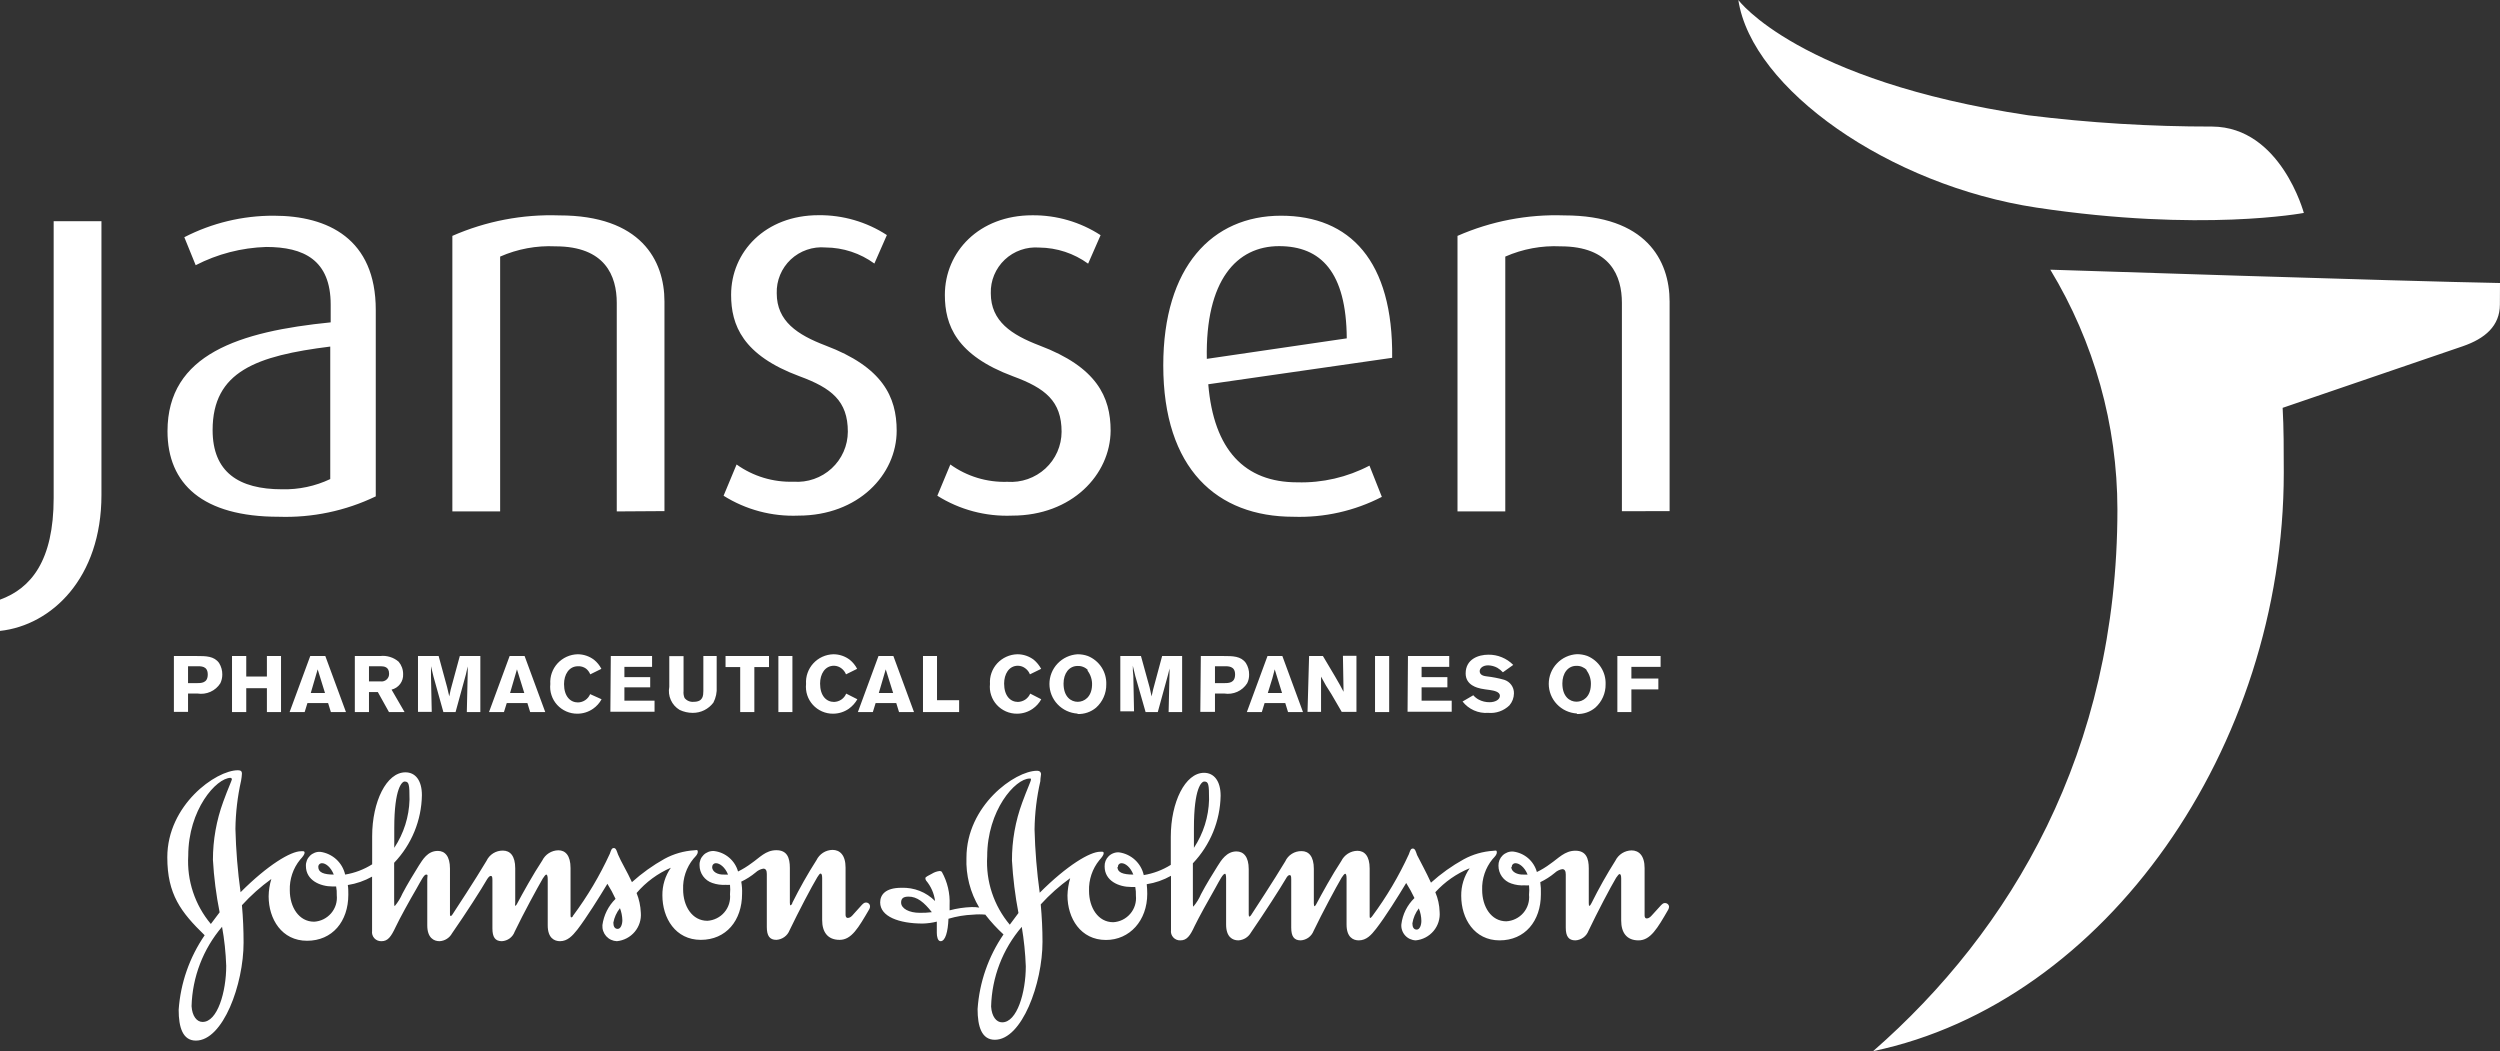 <svg width="88" height="37" viewBox="0 0 88 37" fill="none" xmlns="http://www.w3.org/2000/svg">
<rect x="0" y="0" width="88" height="37" fill="#333333" stroke="none"/>
<path d="M9.892 23.092V25.065H9.395V24.224H8.668V25.065H8.167V23.092H8.668V23.813H9.395V23.092H9.892ZM11.451 23.092L12.178 25.065H11.647L11.549 24.747H10.822L10.724 25.065H10.194L10.921 23.092H11.451ZM11.182 23.561L10.939 24.394H11.44L11.182 23.561ZM12.49 23.092H13.384C13.5 23.078 13.618 23.09 13.73 23.125C13.842 23.159 13.946 23.217 14.034 23.294C14.136 23.416 14.192 23.571 14.19 23.73C14.197 23.854 14.16 23.976 14.086 24.075C14.011 24.175 13.905 24.245 13.783 24.275L14.241 25.065H13.692L13.3 24.361H12.988V25.065H12.49V23.092ZM12.988 23.452V23.986H13.398C13.436 23.991 13.475 23.987 13.511 23.976C13.548 23.964 13.582 23.945 13.61 23.919C13.638 23.893 13.661 23.862 13.676 23.827C13.69 23.792 13.697 23.754 13.696 23.716C13.696 23.467 13.514 23.456 13.409 23.452H12.988ZM16.908 23.092V25.065H16.432L16.464 23.658V23.459L16.446 23.532C16.424 23.643 16.421 23.658 16.399 23.741L16.036 25.065H15.607L15.258 23.813L15.171 23.452C15.171 23.607 15.171 23.64 15.171 23.813L15.197 25.057H14.713V23.092H15.44L15.741 24.199L15.814 24.513C15.843 24.376 15.843 24.361 15.865 24.271L16.185 23.092H16.908ZM18.466 23.092L19.193 25.065H18.662L18.564 24.747H17.838L17.739 25.065H17.213L17.939 23.092H18.466ZM18.197 23.561L17.954 24.394H18.455L18.197 23.561ZM21.176 24.614C21.103 24.747 21 24.862 20.875 24.949C20.713 25.062 20.52 25.122 20.323 25.122C20.189 25.123 20.056 25.096 19.933 25.042C19.811 24.988 19.701 24.91 19.611 24.811C19.521 24.712 19.453 24.596 19.412 24.469C19.37 24.343 19.356 24.209 19.371 24.076C19.362 23.944 19.38 23.812 19.424 23.687C19.468 23.562 19.537 23.447 19.627 23.349C19.717 23.252 19.826 23.173 19.947 23.118C20.069 23.063 20.2 23.033 20.333 23.03C20.542 23.03 20.745 23.099 20.911 23.225C21.018 23.312 21.106 23.42 21.169 23.543L20.777 23.737C20.745 23.658 20.694 23.589 20.628 23.535C20.546 23.476 20.446 23.446 20.344 23.452C20.025 23.452 19.854 23.748 19.854 24.08C19.854 24.513 20.076 24.726 20.344 24.726C20.437 24.724 20.527 24.695 20.603 24.643C20.679 24.591 20.738 24.518 20.773 24.433L21.176 24.614ZM21.5 23.092H22.953V23.474H21.979V23.835H22.887V24.195H21.979V24.664H23.04V25.054H21.485L21.5 23.092ZM25.227 23.092V24.174C25.241 24.367 25.2 24.561 25.111 24.733C25.026 24.845 24.917 24.936 24.791 24.999C24.665 25.062 24.525 25.094 24.384 25.093C24.224 25.093 24.067 25.057 23.923 24.989C23.786 24.907 23.677 24.785 23.613 24.64C23.547 24.495 23.529 24.333 23.559 24.177V23.095H24.061V24.325C24.052 24.409 24.064 24.493 24.097 24.57C24.135 24.617 24.184 24.654 24.24 24.677C24.296 24.701 24.357 24.71 24.417 24.704C24.755 24.704 24.755 24.477 24.758 24.322V23.092H25.227ZM25.539 23.092H27.069V23.481H26.553V25.065H26.055V23.481H25.539V23.092ZM27.893 23.092V25.065H27.399V23.092H27.893ZM30.179 24.614C30.104 24.746 30.001 24.86 29.877 24.949C29.714 25.062 29.52 25.122 29.321 25.122C29.188 25.123 29.055 25.095 28.933 25.041C28.811 24.987 28.701 24.908 28.612 24.809C28.523 24.711 28.455 24.595 28.414 24.468C28.373 24.342 28.359 24.208 28.373 24.076C28.364 23.945 28.382 23.812 28.426 23.688C28.47 23.563 28.539 23.448 28.628 23.351C28.718 23.253 28.826 23.174 28.947 23.119C29.068 23.064 29.199 23.034 29.332 23.03C29.542 23.029 29.747 23.098 29.913 23.225C30.02 23.312 30.108 23.42 30.171 23.543L29.779 23.737C29.748 23.658 29.696 23.589 29.63 23.535C29.553 23.472 29.457 23.436 29.358 23.434C29.034 23.434 28.867 23.73 28.867 24.062C28.867 24.495 29.089 24.708 29.358 24.708C29.45 24.705 29.54 24.677 29.616 24.625C29.692 24.573 29.751 24.5 29.786 24.415L30.179 24.614ZM31.447 23.092L32.173 25.065H31.646L31.548 24.747H30.822L30.724 25.065H30.197L30.923 23.092H31.447ZM31.178 23.561L30.934 24.394H31.439L31.178 23.561ZM32.489 23.092H32.983V24.646H33.761V25.065H32.489V23.092ZM36.652 24.614C36.58 24.747 36.476 24.862 36.351 24.949C36.189 25.062 35.996 25.122 35.799 25.122C35.665 25.123 35.532 25.096 35.409 25.042C35.287 24.988 35.177 24.91 35.087 24.811C34.997 24.712 34.929 24.596 34.888 24.469C34.846 24.343 34.833 24.209 34.847 24.076C34.838 23.944 34.856 23.812 34.9 23.687C34.944 23.562 35.013 23.447 35.103 23.349C35.193 23.252 35.302 23.173 35.424 23.118C35.545 23.063 35.676 23.033 35.81 23.03C36.02 23.029 36.224 23.098 36.391 23.225C36.496 23.314 36.583 23.422 36.649 23.543L36.253 23.737C36.223 23.658 36.171 23.588 36.104 23.535C36.028 23.471 35.931 23.435 35.831 23.434C35.512 23.434 35.345 23.73 35.345 24.062C35.345 24.495 35.566 24.708 35.831 24.708C35.924 24.705 36.014 24.676 36.091 24.625C36.167 24.573 36.227 24.5 36.264 24.415L36.652 24.614ZM37.931 25.119C37.663 25.103 37.411 24.986 37.227 24.792C37.042 24.598 36.94 24.341 36.94 24.075C36.94 23.808 37.042 23.551 37.227 23.357C37.411 23.163 37.663 23.046 37.931 23.03C38.055 23.03 38.178 23.05 38.294 23.092C38.492 23.173 38.66 23.312 38.776 23.49C38.891 23.669 38.949 23.879 38.941 24.091C38.943 24.246 38.912 24.399 38.849 24.541C38.787 24.683 38.694 24.81 38.578 24.913C38.397 25.063 38.167 25.142 37.931 25.133V25.119ZM38.294 23.586C38.248 23.538 38.191 23.5 38.128 23.475C38.066 23.45 37.999 23.439 37.931 23.442C37.63 23.442 37.437 23.705 37.437 24.062C37.437 24.531 37.702 24.704 37.935 24.704C38.167 24.704 38.425 24.534 38.44 24.123C38.45 23.935 38.392 23.749 38.276 23.6L38.294 23.586ZM41.611 23.092V25.065H41.135L41.168 23.658V23.459V23.532C41.143 23.643 41.139 23.658 41.117 23.741L40.754 25.065H40.325L39.962 23.795L39.875 23.434C39.875 23.589 39.875 23.622 39.893 23.795L39.918 25.039H39.435V23.092H40.162L40.467 24.199L40.536 24.513C40.565 24.376 40.569 24.361 40.59 24.271L40.907 23.092H41.611ZM42.269 23.092H43.065C43.392 23.092 43.682 23.092 43.856 23.34C43.932 23.462 43.971 23.602 43.969 23.744C43.971 23.851 43.948 23.956 43.9 24.051C43.816 24.183 43.695 24.288 43.552 24.352C43.408 24.416 43.249 24.437 43.094 24.412H42.767V25.057H42.251L42.269 23.092ZM42.767 23.452V24.047H43.065C43.25 24.047 43.475 24.047 43.475 23.741C43.475 23.434 43.224 23.452 43.079 23.452H42.767ZM45.139 23.092L45.865 25.065H45.339L45.241 24.747H44.514L44.416 25.065H43.889L44.616 23.092H45.139ZM44.87 23.561C44.845 23.662 44.819 23.766 44.79 23.867C44.761 23.968 44.67 24.246 44.627 24.394H45.128L44.87 23.561ZM46.08 23.092H46.567L46.995 23.813C47.155 24.087 47.202 24.174 47.293 24.351L47.271 23.084H47.747V25.057H47.228L46.865 24.433C46.732 24.235 46.61 24.029 46.501 23.817V25.057H46.025L46.08 23.092ZM48.899 23.092V25.065H48.401V23.092H48.899ZM49.56 23.092H51.013V23.474H50.04V23.835H50.948V24.195H50.04V24.664H51.1V25.054H49.546L49.56 23.092ZM51.86 24.473C51.913 24.535 51.977 24.586 52.049 24.625C52.167 24.688 52.3 24.72 52.434 24.718C52.63 24.718 52.797 24.628 52.797 24.491C52.797 24.354 52.597 24.311 52.452 24.289C52.307 24.267 52.234 24.264 52.125 24.239C52.016 24.213 51.591 24.127 51.591 23.705C51.591 23.196 52.049 23.045 52.39 23.045C52.553 23.043 52.715 23.073 52.865 23.136C53.016 23.198 53.152 23.289 53.266 23.405L52.902 23.665C52.845 23.604 52.779 23.55 52.706 23.506C52.607 23.453 52.496 23.423 52.383 23.42C52.183 23.42 52.085 23.532 52.085 23.625C52.085 23.777 52.256 23.799 52.339 23.809C52.544 23.833 52.747 23.872 52.946 23.928C53.048 23.96 53.138 24.024 53.2 24.111C53.262 24.197 53.294 24.302 53.291 24.408C53.289 24.563 53.233 24.712 53.131 24.83C53.033 24.924 52.916 24.997 52.788 25.042C52.659 25.088 52.523 25.105 52.387 25.093C52.214 25.106 52.041 25.076 51.884 25.006C51.726 24.936 51.588 24.829 51.482 24.693L51.86 24.473ZM6.121 23.092H6.921C7.248 23.092 7.538 23.092 7.713 23.34C7.788 23.462 7.827 23.602 7.825 23.744C7.825 23.851 7.802 23.955 7.756 24.051C7.673 24.183 7.551 24.288 7.408 24.352C7.264 24.416 7.105 24.437 6.95 24.412H6.619V25.057H6.121V23.092ZM6.619 23.452V24.047H6.903C7.088 24.047 7.313 24.047 7.313 23.741C7.313 23.434 7.066 23.452 6.921 23.452H6.619ZM55.507 25.115C55.239 25.099 54.987 24.983 54.803 24.788C54.618 24.594 54.516 24.338 54.516 24.071C54.516 23.804 54.618 23.547 54.803 23.353C54.987 23.159 55.239 23.042 55.507 23.027C55.631 23.026 55.754 23.047 55.87 23.088C56.068 23.169 56.236 23.308 56.352 23.487C56.468 23.665 56.525 23.875 56.517 24.087C56.52 24.242 56.488 24.396 56.425 24.538C56.363 24.679 56.27 24.806 56.154 24.91C55.973 25.061 55.743 25.14 55.507 25.133V25.115ZM55.849 23.582C55.802 23.534 55.745 23.496 55.683 23.471C55.62 23.446 55.553 23.435 55.486 23.438C55.188 23.438 54.995 23.701 54.995 24.058C54.995 24.527 55.26 24.7 55.493 24.7C55.725 24.7 55.983 24.531 55.998 24.12C56.011 23.934 55.959 23.75 55.849 23.6V23.582ZM58.453 23.092V23.474H57.425V23.885H58.374V24.267H57.425V25.065H56.931V23.092H58.453ZM8.163 27.42C8.163 27.474 8.029 27.745 7.858 28.221C7.618 28.876 7.495 29.568 7.495 30.266C7.53 30.886 7.609 31.503 7.731 32.113L7.422 32.524C6.859 31.852 6.575 30.994 6.626 30.122C6.626 28.502 7.615 27.38 8.12 27.38C8.156 27.395 8.163 27.42 8.163 27.42ZM21.819 31.957C21.873 32.096 21.903 32.242 21.907 32.39C21.907 32.542 21.848 32.697 21.743 32.697C21.638 32.697 21.59 32.61 21.59 32.477C21.624 32.293 21.703 32.119 21.819 31.972V31.957ZM7.814 32.61C7.898 33.069 7.947 33.533 7.963 33.999C7.963 34.912 7.655 35.979 7.128 35.972C6.928 35.972 6.764 35.766 6.743 35.417C6.771 34.392 7.149 33.408 7.814 32.625V32.61ZM23.614 30.544C23.415 30.83 23.311 31.17 23.316 31.517C23.316 32.318 23.777 33.083 24.668 33.083C25.558 33.083 26.121 32.405 26.121 31.46C26.127 31.317 26.117 31.174 26.092 31.034C26.274 30.948 26.445 30.838 26.6 30.709C26.675 30.64 26.768 30.593 26.869 30.576C26.956 30.576 26.992 30.641 26.992 30.764V32.632C26.992 32.939 27.091 33.083 27.327 33.083C27.428 33.077 27.526 33.043 27.609 32.983C27.692 32.924 27.755 32.842 27.792 32.747C28.108 32.091 28.566 31.215 28.769 30.879C28.816 30.807 28.853 30.749 28.882 30.749C28.911 30.749 28.94 30.778 28.94 30.901V32.387C28.94 32.805 29.132 33.083 29.554 33.083C29.975 33.083 30.215 32.661 30.6 32.001C30.617 31.971 30.626 31.938 30.625 31.903C30.625 31.885 30.621 31.866 30.613 31.849C30.605 31.832 30.594 31.817 30.58 31.805C30.566 31.792 30.55 31.783 30.532 31.777C30.514 31.771 30.495 31.768 30.477 31.77C30.386 31.77 30.338 31.857 30.051 32.17C29.997 32.232 29.939 32.311 29.834 32.311C29.797 32.311 29.764 32.268 29.764 32.21V30.54C29.764 30.096 29.561 29.916 29.303 29.916C29.185 29.919 29.07 29.953 28.97 30.017C28.871 30.081 28.791 30.171 28.74 30.277C28.431 30.76 28.149 31.26 27.893 31.773C27.893 31.81 27.846 31.867 27.828 31.867C27.81 31.867 27.803 31.842 27.803 31.773V30.551C27.803 30.19 27.705 29.927 27.327 29.927C26.949 29.927 26.735 30.194 26.448 30.389C26.301 30.499 26.144 30.596 25.979 30.677C25.926 30.487 25.817 30.317 25.666 30.189C25.515 30.06 25.33 29.979 25.133 29.956C25.065 29.952 24.998 29.962 24.935 29.986C24.872 30.01 24.815 30.046 24.767 30.093C24.72 30.14 24.682 30.196 24.657 30.258C24.633 30.32 24.621 30.387 24.624 30.453C24.623 30.592 24.666 30.727 24.747 30.84C24.828 30.953 24.942 31.037 25.074 31.081C25.226 31.134 25.386 31.156 25.547 31.146C25.596 31.15 25.646 31.15 25.696 31.146C25.707 31.256 25.707 31.367 25.696 31.478C25.708 31.591 25.696 31.706 25.662 31.816C25.628 31.925 25.573 32.026 25.498 32.113C25.424 32.201 25.333 32.272 25.23 32.323C25.127 32.375 25.015 32.405 24.9 32.412C24.362 32.412 24.046 31.896 24.046 31.308C24.031 30.916 24.16 30.531 24.41 30.226C24.497 30.129 24.562 30.071 24.562 29.981C24.562 29.891 24.497 29.93 24.439 29.93C24.072 29.953 23.715 30.055 23.392 30.23C22.98 30.46 22.595 30.736 22.244 31.052C22.07 30.67 21.859 30.331 21.754 30.078C21.714 29.974 21.689 29.851 21.609 29.851C21.529 29.851 21.514 29.92 21.467 30.049C21.112 30.821 20.678 31.553 20.17 32.235C20.17 32.261 20.126 32.293 20.115 32.293C20.105 32.293 20.083 32.293 20.083 32.224V30.554C20.083 30.111 19.901 29.93 19.654 29.93C19.535 29.932 19.419 29.967 19.319 30.031C19.219 30.094 19.139 30.185 19.087 30.291C18.771 30.767 18.386 31.463 18.204 31.806C18.175 31.864 18.15 31.882 18.136 31.882C18.121 31.882 18.136 31.842 18.136 31.788V30.565C18.136 30.122 17.954 29.941 17.703 29.941C17.582 29.939 17.463 29.972 17.36 30.036C17.258 30.1 17.176 30.193 17.125 30.302C16.722 30.98 16.036 32.019 15.927 32.188C15.913 32.212 15.895 32.231 15.872 32.246C15.85 32.246 15.839 32.224 15.839 32.178V30.576C15.839 30.132 15.658 29.952 15.411 29.952C15.047 29.952 14.877 30.266 14.746 30.464C14.575 30.742 14.346 31.11 14.165 31.456C14.097 31.614 14.006 31.761 13.896 31.893C13.874 31.893 13.874 31.806 13.874 31.644V30.37C14.489 29.726 14.837 28.877 14.851 27.99C14.851 27.474 14.626 27.186 14.27 27.186C13.605 27.186 13.1 28.217 13.1 29.436V30.424C12.81 30.607 12.487 30.729 12.149 30.785C12.102 30.579 11.994 30.393 11.839 30.25C11.683 30.107 11.487 30.014 11.277 29.985C11.209 29.981 11.142 29.991 11.079 30.015C11.017 30.039 10.959 30.075 10.912 30.122C10.864 30.169 10.826 30.225 10.802 30.287C10.777 30.349 10.765 30.416 10.768 30.482C10.768 30.987 11.269 31.204 11.705 31.204H11.832C11.851 31.305 11.858 31.408 11.854 31.51C11.866 31.624 11.855 31.739 11.821 31.849C11.787 31.958 11.73 32.06 11.656 32.147C11.581 32.234 11.489 32.306 11.386 32.357C11.283 32.408 11.17 32.438 11.055 32.444C10.521 32.444 10.201 31.929 10.201 31.341C10.188 30.948 10.316 30.564 10.565 30.259C10.655 30.161 10.721 30.078 10.721 30.013C10.721 29.948 10.655 29.963 10.597 29.963C10.234 29.963 9.427 30.446 8.468 31.406C8.366 30.666 8.305 29.922 8.287 29.177C8.294 28.606 8.361 28.038 8.486 27.481C8.502 27.398 8.511 27.314 8.516 27.229C8.516 27.149 8.476 27.113 8.374 27.113C7.596 27.113 5.889 28.34 5.889 30.176C5.889 31.481 6.368 32.109 7.204 32.921C6.67 33.7 6.354 34.606 6.289 35.546C6.289 36.167 6.434 36.629 6.895 36.629C7.854 36.629 8.574 34.645 8.574 33.18C8.574 32.744 8.556 32.304 8.516 31.864C8.828 31.521 9.174 31.212 9.551 30.94C9.491 31.138 9.459 31.343 9.456 31.55C9.456 32.351 9.918 33.115 10.808 33.115C11.698 33.115 12.261 32.437 12.261 31.492C12.261 31.37 12.261 31.265 12.243 31.153C12.543 31.106 12.832 31.006 13.097 30.857V32.769C13.09 32.816 13.094 32.863 13.108 32.907C13.122 32.952 13.146 32.993 13.178 33.028C13.21 33.062 13.249 33.089 13.293 33.107C13.337 33.124 13.384 33.132 13.431 33.13C13.652 33.13 13.765 32.975 13.929 32.625C14.063 32.34 14.426 31.68 14.655 31.29C14.829 30.984 14.924 30.785 15 30.785C15.077 30.785 15.04 30.832 15.04 30.948V32.574C15.04 33.014 15.273 33.13 15.469 33.13C15.561 33.126 15.65 33.098 15.727 33.049C15.805 33 15.869 32.932 15.912 32.852C16.413 32.131 16.94 31.308 17.147 30.948C17.191 30.879 17.235 30.832 17.274 30.832C17.314 30.832 17.333 30.854 17.333 30.973V32.679C17.333 32.986 17.427 33.13 17.667 33.13C17.767 33.124 17.863 33.089 17.943 33.03C18.023 32.97 18.084 32.888 18.117 32.794C18.433 32.138 18.906 31.269 19.105 30.926C19.153 30.854 19.2 30.785 19.229 30.785C19.258 30.785 19.28 30.832 19.28 30.955V32.574C19.28 33.014 19.509 33.13 19.712 33.13C19.977 33.13 20.152 32.939 20.326 32.719C20.642 32.307 21.1 31.575 21.38 31.11C21.487 31.28 21.583 31.457 21.667 31.64C21.414 31.889 21.252 32.214 21.205 32.563C21.2 32.634 21.209 32.705 21.232 32.772C21.255 32.839 21.291 32.901 21.338 32.954C21.386 33.007 21.444 33.05 21.508 33.08C21.573 33.11 21.643 33.127 21.714 33.13C21.959 33.106 22.185 32.987 22.342 32.8C22.5 32.612 22.577 32.371 22.557 32.127C22.547 31.889 22.497 31.655 22.408 31.434C22.736 31.05 23.149 30.745 23.614 30.544ZM13.878 29.148C13.878 27.727 14.158 27.51 14.241 27.51C14.397 27.51 14.415 27.604 14.415 28.149C14.399 28.752 14.212 29.339 13.878 29.844V29.148ZM11.204 30.518C11.203 30.5 11.206 30.483 11.212 30.466C11.218 30.449 11.228 30.434 11.241 30.422C11.254 30.409 11.269 30.399 11.286 30.393C11.302 30.387 11.32 30.384 11.338 30.385C11.462 30.385 11.643 30.518 11.749 30.785C11.396 30.785 11.204 30.709 11.204 30.518ZM25.071 30.518C25.07 30.5 25.072 30.483 25.079 30.466C25.085 30.449 25.095 30.434 25.108 30.422C25.12 30.409 25.136 30.399 25.152 30.393C25.169 30.387 25.187 30.384 25.205 30.385C25.329 30.385 25.521 30.518 25.627 30.785H25.492C25.263 30.796 25.067 30.688 25.067 30.518H25.071ZM32.801 32.109C32.658 32.127 32.514 32.134 32.369 32.131C32.006 32.131 31.719 31.983 31.719 31.77C31.719 31.637 31.784 31.561 31.977 31.561C32.282 31.557 32.533 31.766 32.801 32.109ZM34.691 32.206C34.882 32.452 35.093 32.681 35.323 32.892C34.79 33.671 34.475 34.578 34.411 35.518C34.411 36.138 34.556 36.6 35.018 36.6C35.973 36.6 36.696 34.616 36.696 33.151C36.696 32.715 36.674 32.275 36.634 31.835C36.946 31.492 37.293 31.183 37.67 30.912C37.612 31.11 37.58 31.315 37.575 31.521C37.575 32.322 38.037 33.087 38.93 33.087C39.762 33.087 40.383 32.408 40.383 31.463C40.383 31.35 40.377 31.237 40.365 31.124C40.666 31.078 40.955 30.977 41.219 30.828V32.74C41.213 32.786 41.216 32.833 41.23 32.878C41.244 32.922 41.268 32.963 41.299 32.997C41.331 33.032 41.37 33.059 41.413 33.077C41.456 33.095 41.503 33.103 41.55 33.101C41.775 33.101 41.891 32.946 42.051 32.596C42.189 32.311 42.552 31.651 42.778 31.261C42.948 30.955 43.046 30.756 43.123 30.756C43.141 30.756 43.159 30.803 43.159 30.919V32.545C43.159 32.986 43.388 33.101 43.591 33.101C43.683 33.096 43.772 33.067 43.849 33.019C43.926 32.97 43.99 32.903 44.035 32.823C44.529 32.102 45.059 31.279 45.27 30.919C45.306 30.85 45.353 30.803 45.393 30.803C45.433 30.803 45.451 30.825 45.451 30.944V32.65C45.451 32.957 45.546 33.101 45.786 33.101C45.886 33.095 45.982 33.059 46.063 33C46.143 32.94 46.205 32.859 46.24 32.766C46.556 32.109 47.024 31.24 47.224 30.897C47.271 30.825 47.322 30.756 47.351 30.756C47.38 30.756 47.399 30.803 47.399 30.926V32.545C47.399 32.986 47.627 33.101 47.827 33.101C48.1 33.101 48.27 32.91 48.441 32.69C48.761 32.279 49.219 31.546 49.498 31.081C49.606 31.252 49.703 31.429 49.789 31.611C49.534 31.858 49.371 32.184 49.328 32.535C49.322 32.605 49.33 32.676 49.353 32.743C49.375 32.81 49.411 32.872 49.458 32.925C49.505 32.978 49.563 33.021 49.627 33.051C49.692 33.081 49.761 33.098 49.833 33.101C50.078 33.077 50.303 32.959 50.461 32.771C50.619 32.583 50.696 32.342 50.675 32.098C50.668 31.86 50.617 31.625 50.523 31.406C50.858 31.039 51.271 30.75 51.733 30.562C51.534 30.848 51.43 31.188 51.435 31.535C51.435 32.336 51.896 33.101 52.786 33.101C53.676 33.101 54.239 32.423 54.239 31.478C54.245 31.335 54.237 31.193 54.218 31.052C54.4 30.965 54.571 30.856 54.726 30.727C54.799 30.658 54.892 30.611 54.991 30.594C55.079 30.594 55.115 30.659 55.115 30.782V32.65C55.115 32.957 55.213 33.101 55.453 33.101C55.554 33.096 55.652 33.061 55.734 33.001C55.816 32.942 55.878 32.86 55.914 32.766C56.227 32.109 56.688 31.233 56.888 30.897C56.942 30.825 56.979 30.767 57.008 30.767C57.037 30.767 57.066 30.796 57.066 30.919V32.405C57.066 32.823 57.255 33.101 57.676 33.101C58.097 33.101 58.341 32.679 58.722 32.019C58.738 31.989 58.748 31.956 58.751 31.921C58.751 31.903 58.746 31.884 58.738 31.867C58.729 31.85 58.718 31.835 58.704 31.823C58.689 31.81 58.673 31.801 58.655 31.795C58.637 31.789 58.618 31.787 58.599 31.788C58.512 31.788 58.464 31.875 58.174 32.188C58.116 32.25 58.061 32.329 57.959 32.329C57.916 32.329 57.89 32.286 57.89 32.228V30.558C57.89 30.114 57.687 29.934 57.429 29.934C57.31 29.937 57.195 29.972 57.095 30.035C56.995 30.099 56.914 30.189 56.862 30.295C56.556 30.779 56.275 31.279 56.02 31.792C55.998 31.828 55.972 31.885 55.95 31.885C55.929 31.885 55.925 31.86 55.925 31.792V30.569C55.925 30.208 55.827 29.945 55.453 29.945C55.079 29.945 54.857 30.212 54.57 30.407C54.423 30.518 54.264 30.615 54.098 30.695C54.046 30.506 53.938 30.336 53.789 30.207C53.639 30.079 53.455 29.998 53.258 29.974C53.191 29.97 53.124 29.98 53.061 30.004C52.998 30.028 52.94 30.064 52.892 30.111C52.844 30.158 52.806 30.214 52.781 30.276C52.756 30.338 52.744 30.405 52.746 30.471C52.745 30.61 52.788 30.745 52.869 30.858C52.95 30.971 53.065 31.055 53.197 31.099C53.348 31.152 53.509 31.174 53.669 31.164C53.72 31.168 53.771 31.168 53.822 31.164C53.833 31.274 53.833 31.386 53.822 31.496C53.834 31.61 53.822 31.725 53.788 31.834C53.754 31.944 53.698 32.045 53.623 32.133C53.548 32.22 53.457 32.291 53.353 32.342C53.25 32.394 53.138 32.423 53.022 32.43C52.488 32.43 52.172 31.914 52.172 31.326C52.158 30.934 52.287 30.55 52.535 30.244C52.623 30.147 52.688 30.089 52.688 29.999C52.688 29.909 52.623 29.948 52.565 29.948C52.199 29.971 51.843 30.073 51.522 30.248C51.108 30.477 50.721 30.753 50.37 31.07C50.196 30.688 50.007 30.349 49.88 30.096C49.843 29.992 49.815 29.869 49.734 29.869C49.655 29.869 49.64 29.938 49.593 30.067C49.239 30.839 48.806 31.571 48.3 32.253C48.278 32.279 48.252 32.311 48.238 32.311C48.223 32.311 48.212 32.311 48.212 32.242V30.572C48.212 30.129 48.031 29.948 47.78 29.948C47.661 29.95 47.545 29.985 47.445 30.049C47.345 30.113 47.265 30.203 47.213 30.309C46.897 30.785 46.516 31.481 46.334 31.824C46.305 31.882 46.276 31.9 46.269 31.9C46.261 31.9 46.247 31.86 46.247 31.806V30.583C46.247 30.14 46.065 29.959 45.815 29.959C45.694 29.957 45.575 29.99 45.473 30.054C45.371 30.118 45.29 30.211 45.241 30.32C44.834 30.998 44.151 32.037 44.042 32.206C44.028 32.231 44.008 32.251 43.984 32.264C43.965 32.264 43.955 32.242 43.955 32.196V30.594C43.955 30.15 43.769 29.97 43.522 29.97C43.177 29.97 42.985 30.284 42.861 30.482C42.687 30.76 42.458 31.128 42.276 31.474C42.209 31.632 42.118 31.779 42.007 31.911C41.989 31.911 41.989 31.824 41.989 31.662V30.389C42.602 29.744 42.951 28.895 42.966 28.008C42.966 27.492 42.734 27.203 42.382 27.203C41.72 27.203 41.212 28.235 41.212 29.454V30.443C40.922 30.625 40.598 30.747 40.26 30.803C40.215 30.598 40.107 30.411 39.952 30.268C39.797 30.125 39.601 30.032 39.392 30.003C39.324 29.998 39.257 30.008 39.194 30.032C39.131 30.055 39.073 30.092 39.025 30.139C38.977 30.186 38.94 30.242 38.915 30.304C38.891 30.367 38.88 30.433 38.883 30.5C38.883 31.005 39.377 31.222 39.82 31.222H39.962C39.98 31.323 39.988 31.426 39.984 31.528C39.996 31.642 39.984 31.757 39.95 31.867C39.916 31.976 39.86 32.078 39.785 32.165C39.711 32.252 39.619 32.324 39.516 32.375C39.412 32.426 39.3 32.456 39.185 32.462C38.651 32.462 38.334 31.947 38.334 31.359C38.321 30.966 38.45 30.582 38.698 30.277C38.785 30.179 38.85 30.096 38.85 30.031C38.85 29.966 38.785 29.981 38.727 29.981C38.364 29.981 37.557 30.464 36.598 31.424C36.496 30.685 36.435 29.94 36.416 29.195C36.424 28.624 36.492 28.056 36.62 27.499C36.62 27.38 36.645 27.301 36.645 27.247C36.645 27.193 36.609 27.131 36.504 27.131C35.726 27.131 34.019 28.358 34.019 30.194C33.995 30.809 34.152 31.418 34.469 31.947C34.38 31.932 34.29 31.926 34.2 31.929C33.939 31.938 33.679 31.977 33.426 32.044V31.853C33.445 31.448 33.351 31.046 33.154 30.692C33.144 30.681 33.133 30.672 33.119 30.667C33.106 30.661 33.092 30.659 33.078 30.659C32.979 30.67 32.885 30.703 32.801 30.756C32.685 30.814 32.573 30.872 32.573 30.908C32.572 30.939 32.581 30.969 32.598 30.994C32.771 31.2 32.881 31.45 32.914 31.716C32.76 31.561 32.575 31.439 32.372 31.359C32.168 31.279 31.949 31.242 31.73 31.25C31.152 31.25 30.982 31.507 30.982 31.766C30.982 32.261 31.643 32.509 32.478 32.509C32.646 32.505 32.813 32.482 32.976 32.441C32.976 32.592 32.976 32.726 32.976 32.841C32.976 32.957 33.005 33.13 33.11 33.13C33.274 33.13 33.368 32.805 33.386 32.34C33.667 32.256 33.958 32.208 34.251 32.196C34.397 32.182 34.544 32.182 34.691 32.196V32.206ZM36.289 27.445C36.289 27.499 36.158 27.77 35.984 28.246C35.742 28.901 35.619 29.593 35.621 30.291C35.657 30.911 35.733 31.528 35.85 32.138L35.544 32.549C34.981 31.878 34.697 31.019 34.749 30.147C34.749 28.527 35.737 27.405 36.242 27.405C36.282 27.395 36.289 27.42 36.289 27.42V27.445ZM49.945 31.983C50.001 32.12 50.03 32.267 50.032 32.416C50.032 32.567 49.974 32.722 49.869 32.722C49.764 32.722 49.716 32.636 49.716 32.502C49.746 32.309 49.825 32.127 49.945 31.972V31.983ZM35.966 32.625C36.043 33.084 36.091 33.548 36.108 34.014C36.108 34.926 35.802 35.994 35.272 35.986C35.072 35.986 34.909 35.781 34.887 35.431C34.913 34.401 35.293 33.41 35.966 32.625ZM42.026 29.148C42.026 27.727 42.298 27.51 42.389 27.51C42.541 27.51 42.559 27.604 42.559 28.149C42.544 28.752 42.359 29.339 42.026 29.844V29.148ZM39.352 30.518C39.35 30.501 39.352 30.483 39.358 30.466C39.364 30.45 39.374 30.434 39.386 30.422C39.399 30.409 39.414 30.399 39.43 30.393C39.447 30.387 39.465 30.384 39.483 30.385C39.606 30.385 39.791 30.518 39.893 30.785C39.522 30.785 39.334 30.709 39.334 30.518H39.352ZM53.215 30.518C53.214 30.5 53.217 30.483 53.223 30.466C53.229 30.449 53.239 30.434 53.252 30.422C53.265 30.409 53.28 30.399 53.297 30.393C53.313 30.387 53.331 30.384 53.349 30.385C53.473 30.385 53.665 30.518 53.771 30.785H53.636C53.404 30.796 53.197 30.688 53.197 30.518H53.215ZM0 22.208V21.108C1.09 20.711 1.889 19.744 1.889 17.526V7.787H3.571V17.422C3.571 20.35 1.816 22.01 0 22.208ZM9.809 18.19C7.135 18.19 5.896 17.036 5.896 15.178C5.896 12.462 8.439 11.668 11.64 11.347V10.723C11.64 9.147 10.688 8.693 9.369 8.693C8.504 8.72 7.656 8.939 6.888 9.335L6.488 8.35C7.461 7.849 8.542 7.589 9.638 7.593C11.545 7.593 13.227 8.408 13.227 10.907V17.472C12.164 17.984 10.99 18.23 9.809 18.19ZM11.625 12.199C9.031 12.523 7.484 13.072 7.484 15.138C7.484 16.617 8.399 17.223 9.929 17.223C10.515 17.237 11.096 17.114 11.625 16.863V12.199ZM21.71 18.002V10.662C21.71 9.717 21.307 8.671 19.552 8.671C18.884 8.639 18.217 8.763 17.605 9.032V18.002H15.923V8.303C17.107 7.784 18.393 7.537 19.687 7.582C22.549 7.582 23.389 9.154 23.389 10.615V17.991L21.71 18.002ZM28.104 18.15C27.175 18.188 26.256 17.944 25.47 17.45L25.928 16.35C26.511 16.767 27.216 16.98 27.933 16.956C28.177 16.974 28.422 16.941 28.653 16.86C28.883 16.78 29.095 16.653 29.274 16.488C29.453 16.323 29.596 16.123 29.694 15.901C29.792 15.679 29.843 15.439 29.844 15.196C29.844 14.114 29.27 13.659 28.144 13.245C26.139 12.502 25.735 11.441 25.735 10.377C25.735 8.862 26.942 7.575 28.813 7.575C29.666 7.566 30.504 7.809 31.218 8.274L30.778 9.277C30.279 8.913 29.678 8.715 29.06 8.711C28.837 8.691 28.613 8.719 28.402 8.792C28.191 8.865 27.998 8.981 27.835 9.133C27.673 9.286 27.545 9.471 27.46 9.676C27.375 9.881 27.334 10.101 27.341 10.323C27.341 11.308 28.068 11.784 29.06 12.163C31.065 12.92 31.563 13.966 31.563 15.16C31.563 16.711 30.208 18.15 28.104 18.15ZM35.628 18.15C34.699 18.188 33.78 17.944 32.994 17.45L33.452 16.35C34.034 16.769 34.739 16.983 35.457 16.96C35.701 16.977 35.946 16.945 36.176 16.864C36.407 16.783 36.618 16.657 36.798 16.492C36.977 16.327 37.12 16.127 37.218 15.905C37.316 15.682 37.367 15.442 37.368 15.2C37.368 14.118 36.791 13.663 35.664 13.248C33.663 12.505 33.259 11.445 33.259 10.381C33.259 8.866 34.462 7.578 36.336 7.578C37.19 7.57 38.027 7.814 38.741 8.278L38.302 9.281C37.803 8.918 37.202 8.72 36.583 8.714C36.362 8.697 36.139 8.725 35.93 8.799C35.721 8.872 35.529 8.988 35.368 9.14C35.207 9.292 35.08 9.476 34.995 9.68C34.91 9.883 34.87 10.103 34.876 10.323C34.876 11.308 35.602 11.784 36.594 12.163C38.6 12.92 39.094 13.966 39.094 15.16C39.083 16.711 37.728 18.15 35.628 18.15ZM42.531 13.526C42.723 15.838 43.813 16.978 45.662 16.978C46.547 17.003 47.423 16.8 48.205 16.39L48.641 17.49C47.681 17.986 46.609 18.227 45.528 18.19C42.836 18.19 40.947 16.502 40.947 12.862C40.947 9.396 42.665 7.593 45.092 7.593C47.519 7.593 49.044 9.187 49.004 12.595L42.531 13.526ZM45.023 8.664C43.533 8.664 42.425 9.861 42.48 12.632L47.406 11.91C47.391 9.584 46.501 8.664 45.023 8.664ZM57.091 17.995V10.662C57.091 9.717 56.688 8.671 54.933 8.671C54.265 8.639 53.598 8.763 52.986 9.032V18.002H51.304V8.303C52.486 7.784 53.772 7.537 55.064 7.582C57.93 7.582 58.77 9.154 58.77 10.615V17.991L57.091 17.995ZM81.097 7.495C81.097 7.495 77.494 8.181 71.688 7.308C66.504 6.525 61.665 3.131 61.189 0C61.189 0 63.293 2.842 71.394 4.058C73.543 4.325 75.706 4.457 77.871 4.455C80.287 4.473 81.097 7.502 81.097 7.502V7.495ZM88 9.962C84.578 9.901 72.171 9.493 72.171 9.493C73.714 12.041 74.53 14.957 74.533 17.93C74.533 26.468 70.784 32.762 65.934 37C74.122 35.29 80.389 26.309 80.389 16.639C80.389 15.852 80.389 15.059 80.349 14.356L86.681 12.191C87.481 11.917 87.993 11.47 87.996 10.723C88 10.236 88 9.97 88 9.97V9.962Z" fill="white"/>
</svg>

